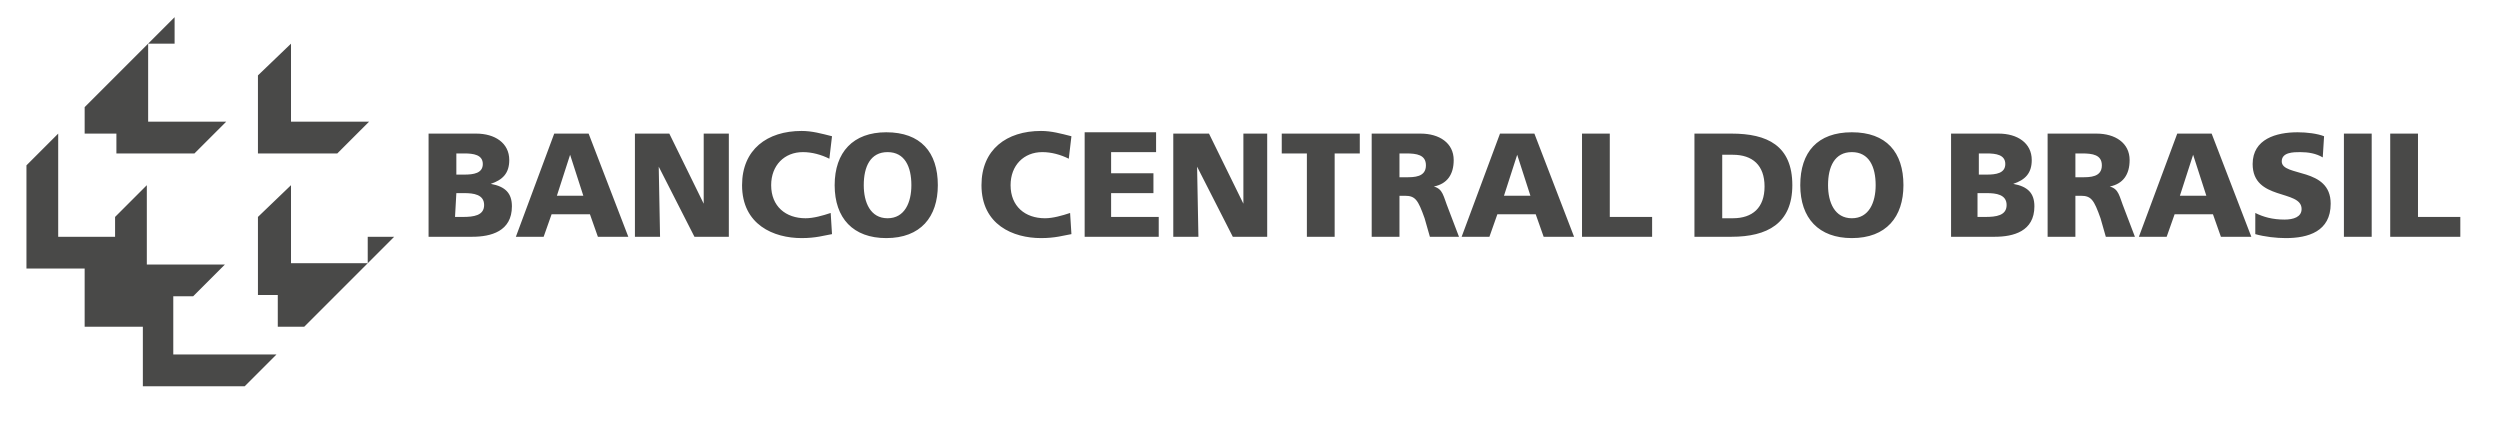 <?xml version="1.0" encoding="utf-8"?>
<!-- Generator: Adobe Illustrator 26.5.0, SVG Export Plug-In . SVG Version: 6.00 Build 0)  -->
<svg version="1.1" id="Layer_1" xmlns="http://www.w3.org/2000/svg" xmlns:xlink="http://www.w3.org/1999/xlink" x="0px" y="0px"
	 viewBox="0 0 189 32" style="enable-background:new 0 0 189 32;" xml:space="preserve">
<style type="text/css">
	.st0{fill:#494948}
</style>
<path class="st0" d="M88.7,17.9h1.9l-0.1-5.3l0,0l2.7,5.3h2.6v-7.8H94v5.3l0,0l-2.6-5.3h-2.7L88.7,17.9L88.7,17.9z M27.8,19.9v-2h2
	L23,24.7h-2v-2.4h-1.5v-5.9L22,14v5.9H27.8L27.8,19.9z M13.2,3.3h-2v5.9h5.9l-2.4,2.4H8.8v-1.5H6.4v-2l6.8-6.8L13.2,3.3L13.2,3.3z
	 M19.5,11.6V5.7L22,3.3v5.9h5.9l-2.4,2.4H19.5L19.5,11.6z M10.7,29.2h7.8l2.4-2.4h-7.8v-4.4h1.5L17,20h-5.9v-6l-2.4,2.4v1.5H4.4
	v-7.8L2,12.5v7.8h4.4v4.4h4.4v4.5H10.7z M170.5,17.7c0.7,0.2,1.6,0.3,2.3,0.3c1.7,0,3.4-0.5,3.4-2.6c0-2.8-3.7-2-3.7-3.2
	c0-0.7,0.9-0.7,1.4-0.7c0.6,0,1.2,0.1,1.7,0.4l0.1-1.6c-0.5-0.2-1.3-0.3-2-0.3c-1.6,0-3.4,0.5-3.4,2.4c0,2.8,3.7,1.9,3.7,3.4
	c0,0.6-0.6,0.8-1.3,0.8c-0.9,0-1.6-0.2-2.2-0.5V17.7L170.5,17.7z M180.7,17.9h5.3v-1.5h-3.2v-6.3h-2.1V17.9L180.7,17.9z M177.2,10.1
	h2.1v7.8h-2.1V10.1L177.2,10.1z M161.7,17.9h2.1l0.6-1.7h2.9l0.6,1.7h2.3l-3-7.8h-2.6L161.7,17.9L161.7,17.9z M166.8,14.8h-2l1-3.1
	l0,0L166.8,14.8L166.8,14.8z M154.8,17.9h2.1v-3.1h0.4c0.8,0,1,0.3,1.5,1.7l0.4,1.4h2.2l-0.8-2.1c-0.4-1-0.4-1.5-1.1-1.7l0,0
	c1-0.2,1.5-0.9,1.5-2c0-1.3-1.1-2-2.5-2h-3.7L154.8,17.9L154.8,17.9z M156.9,11.6h0.5c0.8,0,1.5,0.1,1.5,0.9c0,0.9-0.9,0.9-1.5,0.9
	h-0.5V11.6L156.9,11.6z M147.5,17.9h3.3c1.4,0,3-0.4,3-2.3c0-1-0.5-1.5-1.6-1.7l0,0c0.9-0.3,1.4-0.8,1.4-1.8c0-1.3-1.1-2-2.5-2h-3.6
	L147.5,17.9L147.5,17.9z M149.6,14.6h0.6c0.7,0,1.5,0.1,1.5,0.9s-0.8,0.9-1.6,0.9h-0.6v-1.8H149.6z M149.6,11.6h0.6
	c0.7,0,1.4,0.1,1.4,0.8s-0.7,0.8-1.4,0.8h-0.6V11.6L149.6,11.6z M136.1,14c0,2.5,1.4,4,3.9,4c2.6,0,3.9-1.6,3.9-4c0-2.5-1.3-4-3.9-4
	C137.4,10,136.1,11.5,136.1,14L136.1,14z M138.2,14c0-1.4,0.5-2.5,1.8-2.5s1.8,1.1,1.8,2.5c0,1.3-0.5,2.5-1.8,2.5
	S138.2,15.3,138.2,14L138.2,14z M128.1,17.9h2.8c2.7,0,4.6-1,4.6-3.9c0-3-1.9-3.9-4.6-3.9h-2.8V17.9L128.1,17.9z M130.2,11.7h0.8
	c1.5,0,2.4,0.8,2.4,2.4s-0.9,2.4-2.4,2.4h-0.8V11.7L130.2,11.7z M119.6,17.9h5.3v-1.5h-3.2v-6.3h-2.1L119.6,17.9L119.6,17.9z
	 M110.5,17.9h2.1l0.6-1.7h2.9l0.6,1.7h2.3l-3-7.8h-2.6L110.5,17.9L110.5,17.9z M115.7,14.8h-2l1-3.1l0,0L115.7,14.8L115.7,14.8z
	 M82,17.9h5.6v-1.5H84v-1.8h3.2v-1.5H84v-1.6h3.4V10H82V17.9L82,17.9z M80.9,16.1c-0.6,0.2-1.3,0.4-1.9,0.4c-1.5,0-2.6-0.9-2.6-2.5
	c0-1.5,1-2.5,2.4-2.5c0.7,0,1.4,0.2,2,0.5l0.2-1.7c-0.8-0.2-1.5-0.4-2.3-0.4c-2.6,0-4.5,1.4-4.5,4.1c0,3,2.4,4,4.5,4
	c1.1,0,1.7-0.2,2.3-0.3L80.9,16.1L80.9,16.1z M63.1,14c0,2.5,1.4,4,3.9,4c2.6,0,3.9-1.6,3.9-4c0-2.5-1.3-4-3.9-4
	C64.5,10,63.1,11.5,63.1,14L63.1,14z M65.3,14c0-1.4,0.5-2.5,1.8-2.5s1.8,1.1,1.8,2.5c0,1.3-0.5,2.5-1.8,2.5S65.3,15.3,65.3,14
	L65.3,14z M62.8,16.1c-0.6,0.2-1.3,0.4-1.9,0.4c-1.5,0-2.6-0.9-2.6-2.5c0-1.5,1-2.5,2.4-2.5c0.7,0,1.4,0.2,2,0.5l0.2-1.7
	c-0.8-0.2-1.5-0.4-2.3-0.4c-2.6,0-4.5,1.4-4.5,4.1c0,3,2.4,4,4.5,4c1.1,0,1.7-0.2,2.3-0.3L62.8,16.1L62.8,16.1z M48,17.9h1.9
	l-0.1-5.3l0,0l2.7,5.3h2.6v-7.8h-1.9v5.3l0,0l-2.6-5.3H48V17.9L48,17.9z M32.4,17.9h3.3c1.4,0,3-0.4,3-2.3c0-1-0.5-1.5-1.6-1.7l0,0
	c0.9-0.3,1.4-0.8,1.4-1.8c0-1.3-1.1-2-2.5-2h-3.6L32.4,17.9L32.4,17.9z M34.5,14.6h0.6c0.7,0,1.5,0.1,1.5,0.9s-0.8,0.9-1.6,0.9h-0.6
	L34.5,14.6L34.5,14.6z M34.5,11.6h0.6c0.7,0,1.4,0.1,1.4,0.8s-0.7,0.8-1.4,0.8h-0.6V11.6L34.5,11.6z M39,17.9h2.1l0.6-1.7h2.9
	l0.6,1.7h2.3l-3-7.8h-2.6L39,17.9L39,17.9z M44.1,14.8h-2l1-3.1l0,0L44.1,14.8L44.1,14.8z M103.7,17.9h2.1v-3.1h0.4
	c0.8,0,1,0.3,1.5,1.7l0.4,1.4h2.2l-0.8-2.1c-0.4-1-0.4-1.5-1.1-1.7l0,0c1-0.2,1.5-0.9,1.5-2c0-1.3-1.1-2-2.5-2h-3.7V17.9L103.7,17.9
	z M105.8,11.6h0.5c0.8,0,1.5,0.1,1.5,0.9c0,0.9-0.9,0.9-1.5,0.9h-0.5V11.6L105.8,11.6z M98.8,17.9h2.1v-6.3h1.9v-1.5h-5.9v1.5h1.9
	V17.9z"/>
</svg>
